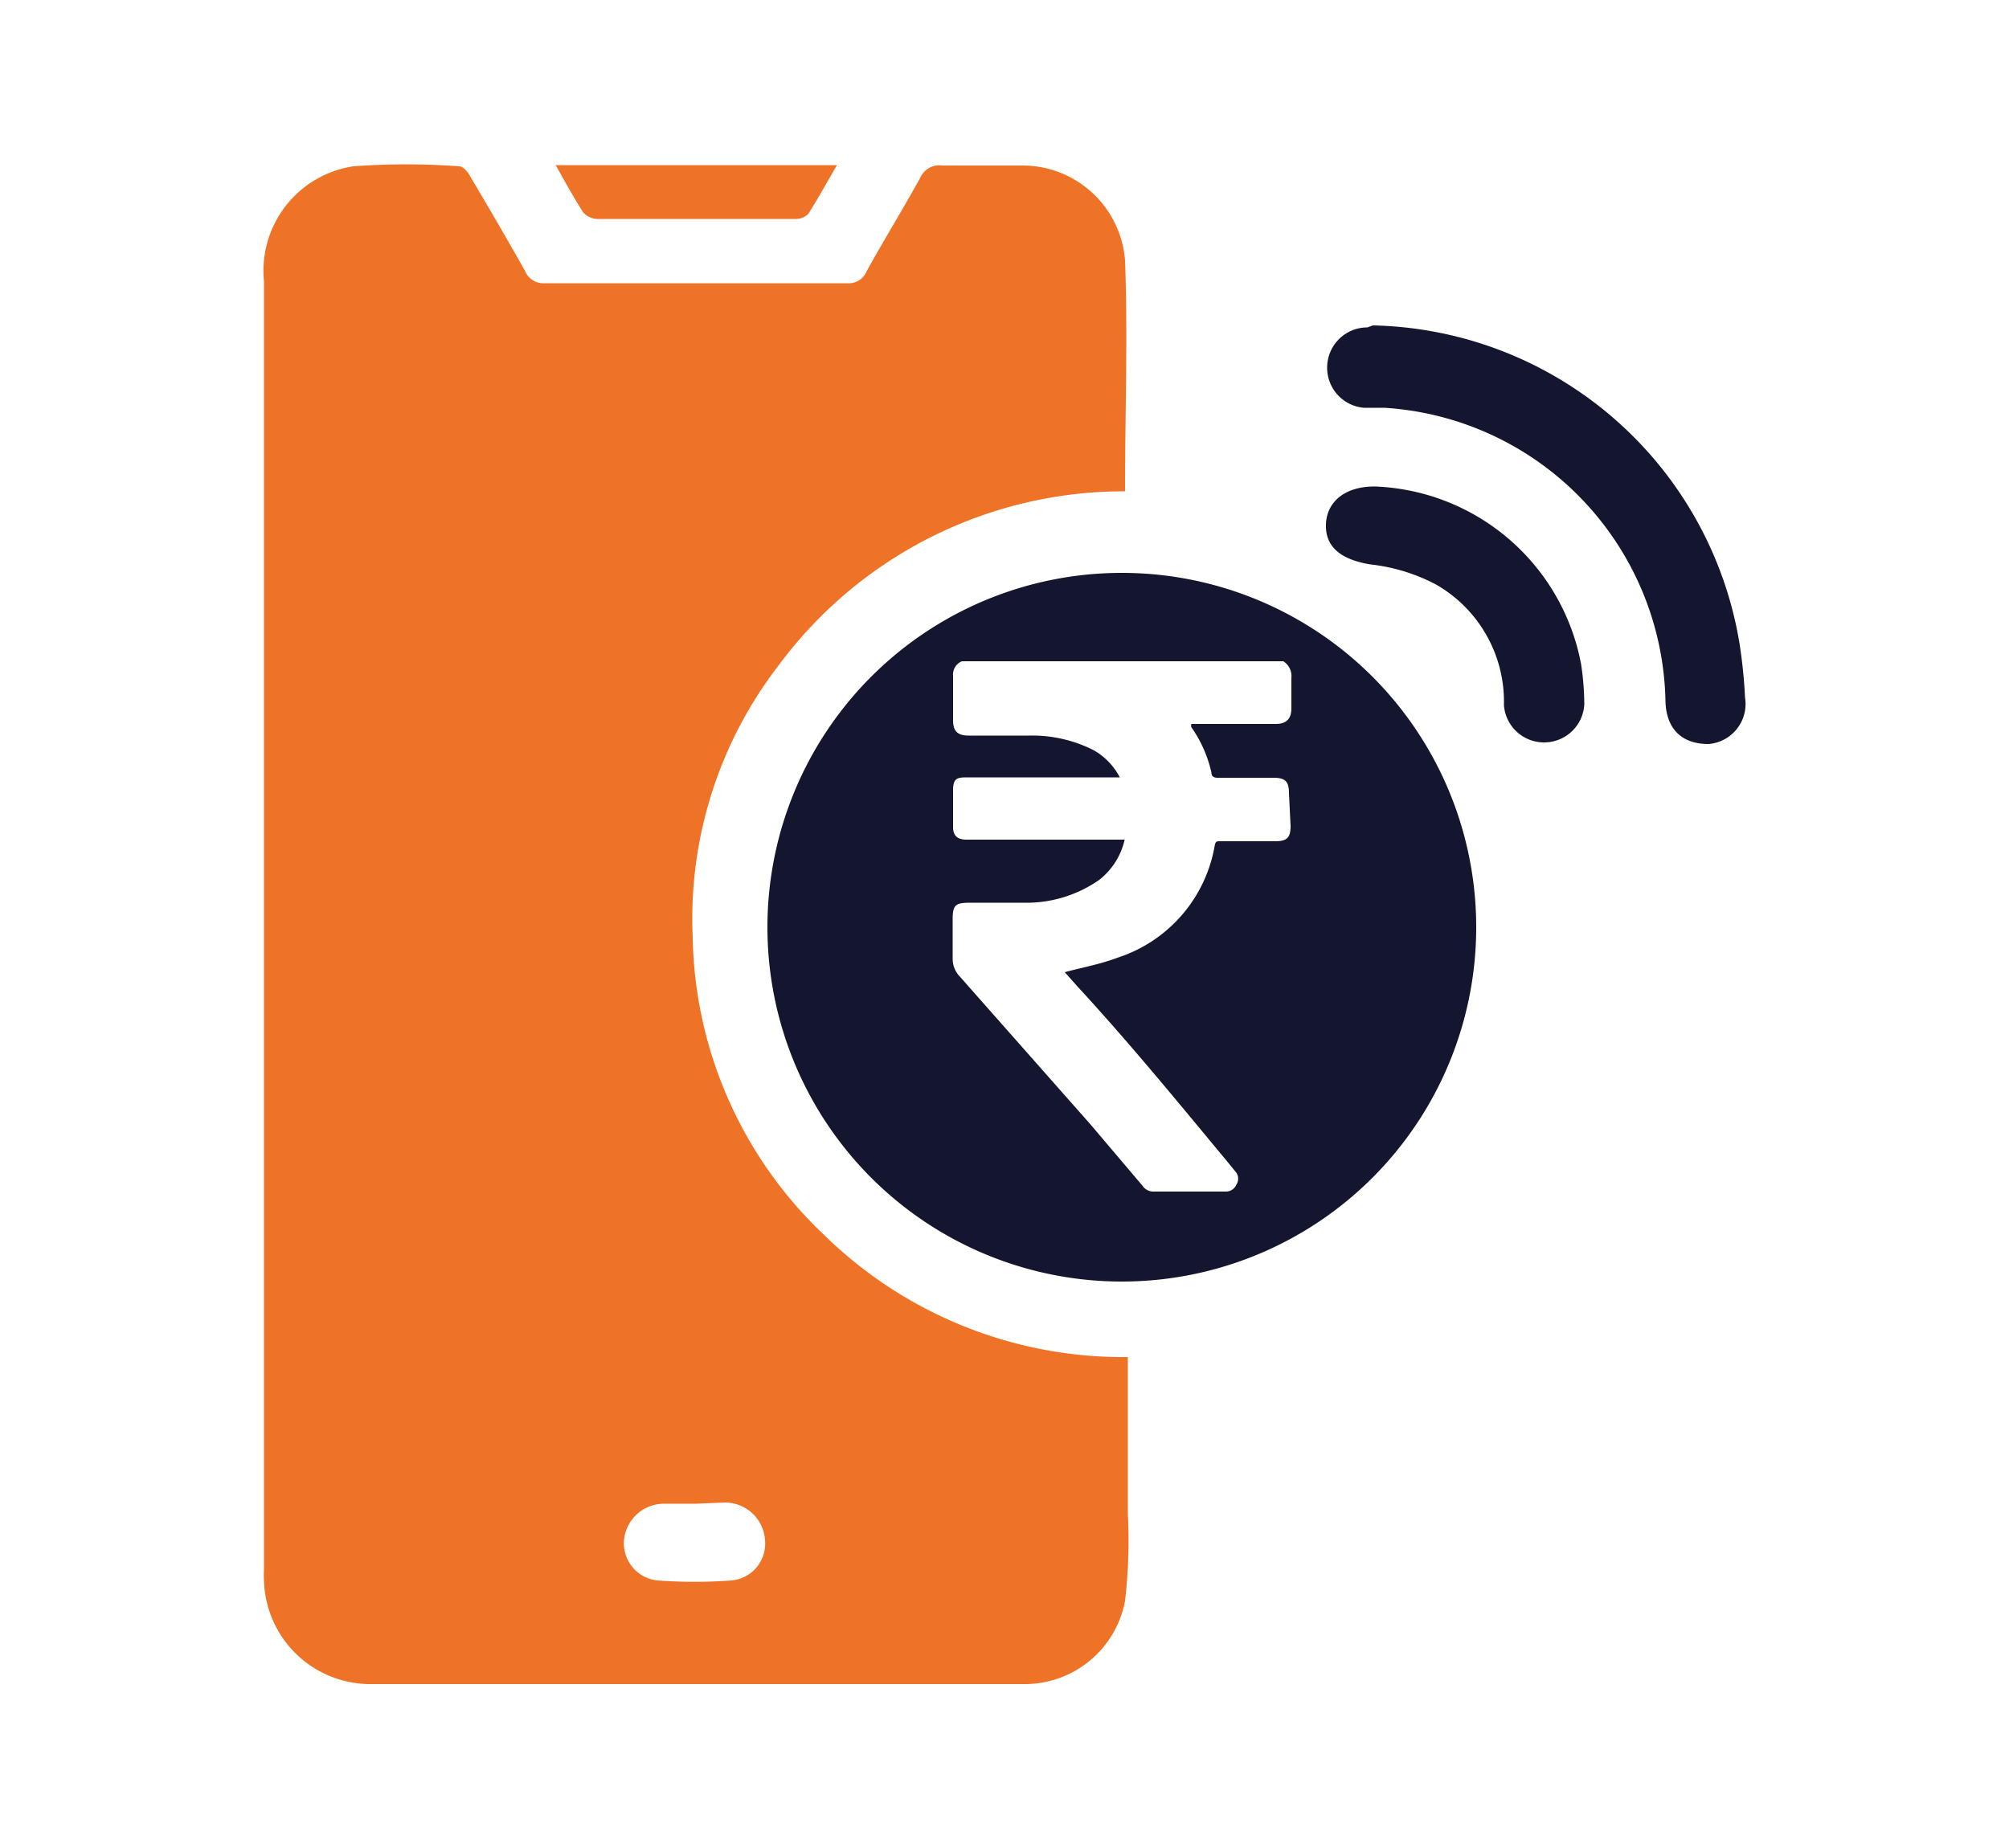 <svg id="Layer_1" data-name="Layer 1" xmlns="http://www.w3.org/2000/svg" viewBox="0 0 50 46"><defs><style>.cls-1{fill:#ee7326;}.cls-2{fill:#14152e;}</style></defs><path class="cls-1" d="M28.07,33.78c0,1.34,0,2.63,0,3.91A13,13,0,0,1,28,39.85a2.54,2.54,0,0,1-2.52,2.07H9.18a2.65,2.65,0,0,1-2.61-2.58,2.43,2.43,0,0,1,0-.27Q6.57,23,6.57,7A2.63,2.63,0,0,1,8.79,4.14a17.88,17.88,0,0,1,2.64,0c.09,0,.21.13.26.23.47.79.93,1.58,1.38,2.38a.49.49,0,0,0,.49.3h7.53a.48.48,0,0,0,.48-.3c.43-.78.9-1.54,1.33-2.32a.52.52,0,0,1,.55-.31c.66,0,1.32,0,2,0A2.56,2.56,0,0,1,28,6.48c.07,1.9,0,3.81,0,5.75a10.69,10.69,0,0,0-8.62,4.33,10.32,10.32,0,0,0-2.14,6.77,10.44,10.44,0,0,0,3.26,7.4A10.64,10.64,0,0,0,28.07,33.78ZM17.32,37.43h-.79a1,1,0,0,0-1,.91.93.93,0,0,0,.83,1,12.69,12.69,0,0,0,1.85,0,.92.92,0,0,0,.83-1,1,1,0,0,0-1-.94Z"/><path class="cls-2" d="M27.91,14.26a8.82,8.82,0,1,0,8.83,8.81A8.82,8.82,0,0,0,27.91,14.26Zm4.21,6.3c0,.29-.09.38-.38.38H30.37c-.09,0-.12,0-.14.12a3.57,3.57,0,0,1-2.42,2.78c-.42.16-.87.24-1.31.36l.33.37c1.29,1.4,2.5,2.88,3.72,4.35l.22.27a.27.27,0,0,1,0,.3.28.28,0,0,1-.26.17H28.68a.33.33,0,0,1-.25-.15L27.15,28l-3.26-3.69a.63.63,0,0,1-.18-.45c0-.32,0-.64,0-1s.11-.38.39-.39c.51,0,1,0,1.53,0a3.16,3.16,0,0,0,1.73-.57,1.76,1.76,0,0,0,.63-1H24.05c-.22,0-.33-.1-.33-.31s0-.61,0-.92.11-.32.37-.32h3.78a1.66,1.66,0,0,0-.64-.67,3.37,3.37,0,0,0-1.61-.37c-.5,0-1,0-1.51,0-.28,0-.39-.11-.39-.38s0-.73,0-1.1a.36.36,0,0,1,.22-.37h8a.44.44,0,0,1,.2.42c0,.25,0,.5,0,.75s-.11.39-.39.39H29.65a.15.15,0,0,0,0,.08,3.18,3.18,0,0,1,.5,1.13c0,.1.06.13.16.13h1.38c.3,0,.39.09.39.39Z"/><path class="cls-2" d="M34.17,8.1A9.45,9.45,0,0,1,43.29,16a12.54,12.54,0,0,1,.14,1.36,1,1,0,0,1-.91,1.16c-.63,0-1.05-.34-1.07-1.07a7.46,7.46,0,0,0-7-7.3l-.51,0a1,1,0,0,1-.91-1,1,1,0,0,1,1-1Z"/><path class="cls-2" d="M34.23,12.11a5.43,5.43,0,0,1,5.12,4.42,6.9,6.9,0,0,1,.08,1,1,1,0,0,1-1,.95,1,1,0,0,1-1-.93,3.36,3.36,0,0,0-1.69-3,4.55,4.55,0,0,0-1.63-.5c-.73-.12-1.13-.43-1.11-1S33.49,12.1,34.23,12.11Z"/><path class="cls-1" d="M13.83,4.11h7c-.25.43-.47.83-.71,1.21a.44.44,0,0,1-.34.13H14.86a.49.49,0,0,1-.35-.17C14.28,4.92,14.07,4.54,13.83,4.11Z"/></svg>